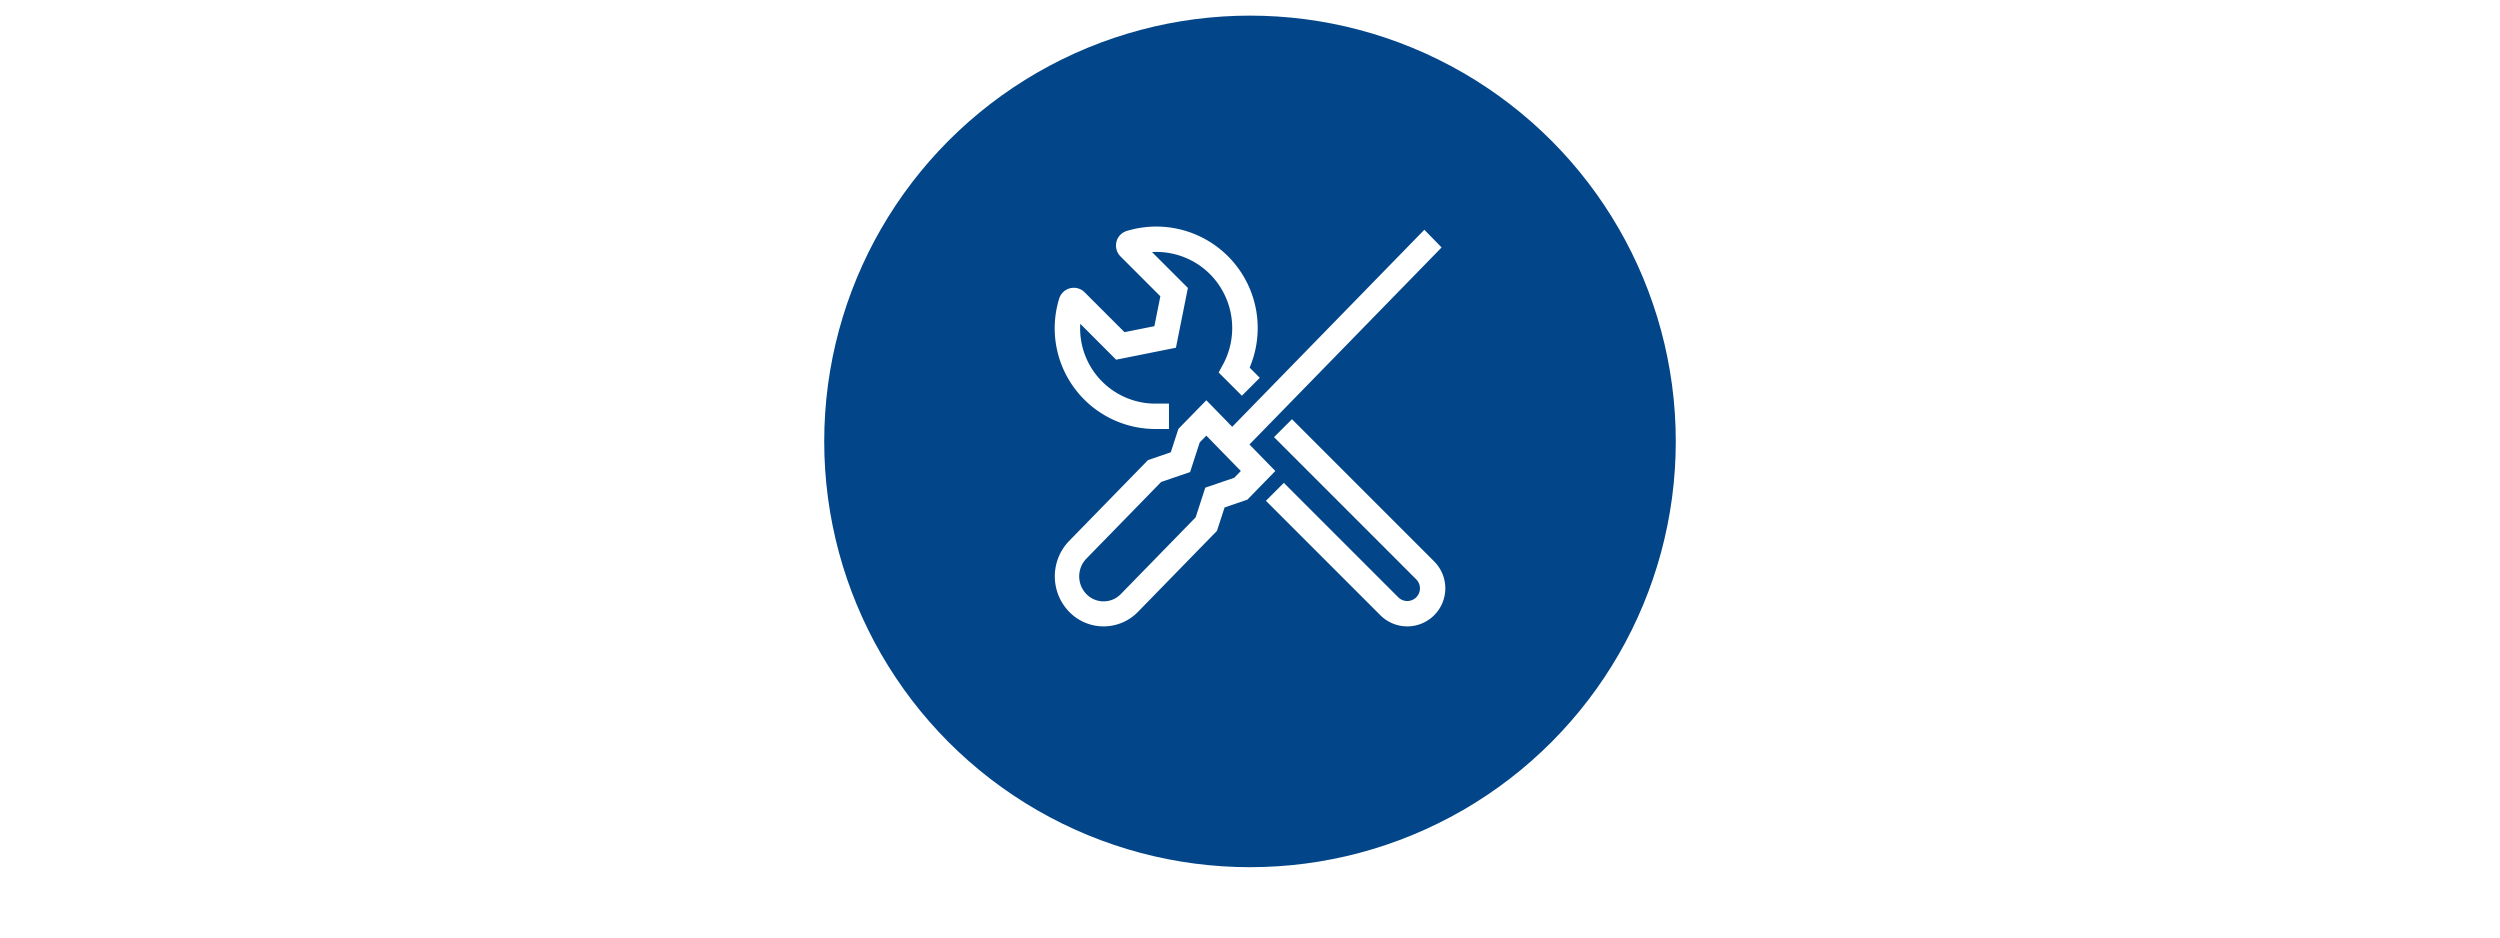 <svg xmlns="http://www.w3.org/2000/svg" xmlns:xlink="http://www.w3.org/1999/xlink" width="640" height="240" viewBox="0 0 640 240"><defs><filter id="a" x="205" y="-2" width="230" height="230" filterUnits="userSpaceOnUse"><feOffset dy="4" input="SourceAlpha"/><feGaussianBlur stdDeviation="2" result="b"/><feFlood flood-opacity="0.161"/><feComposite operator="in" in2="b"/><feComposite in="SourceGraphic"/></filter><clipPath id="d"><rect width="640" height="240"/></clipPath></defs><g id="c" clip-path="url(#d)"><g transform="translate(14)"><g transform="translate(197)"><g transform="matrix(1, 0, 0, 1, -211, 0)" filter="url(#a)"><circle cx="109" cy="109" r="109" transform="translate(211)" fill="#024589"/></g></g><g transform="translate(256.009 57.959)"><path d="M25.449,51.862h3.8V45.368H25.518A19.263,19.263,0,0,1,6.54,24.934l9.183,9.19L31.03,31.06l3.063-15.307L24.906,6.57a19.4,19.4,0,0,1,14.847,5.657,19.6,19.6,0,0,1,3.368,23.044L41.967,37.4l5.946,5.946L52.5,38.756,49.9,36.147A25.963,25.963,0,0,0,18.46,1.16a3.857,3.857,0,0,0-2.654,2.768,3.952,3.952,0,0,0,1.021,3.745L27.041,17.891l-1.528,7.652L17.86,27.071,7.643,16.854a3.913,3.913,0,0,0-6.5,1.624A25.78,25.78,0,0,0,25.449,51.862Z" transform="translate(0 0)" fill="#fff"/><path d="M60.931,52.076l-36.41-36.41-4.592,4.592,36.41,36.41a3.247,3.247,0,1,1-4.592,4.592l-29.3-29.3-4.592,4.592,29.3,29.3A9.74,9.74,0,0,0,60.931,52.076Z" transform="translate(36.207 33.69)" fill="#fff"/><path d="M49.829,55.262,99.02,4.821,94.6.293,45.413,50.734,38.786,43.94l-7.146,7.327L29.692,57.26l-5.84,2L3.659,79.964a13.039,13.039,0,0,0,0,18.113,12.273,12.273,0,0,0,17.664,0L41.516,77.371l1.949-5.992,5.843-2,7.146-7.33Zm-3.894,8.524-7.411,2.527-2.467,7.6L16.907,93.549a6.136,6.136,0,0,1-8.832,0,6.52,6.52,0,0,1,0-9.057l19.15-19.636,7.408-2.53,2.467-7.6L38.786,53l8.835,9.056Z" transform="translate(0.021 0.566)" fill="#fff"/></g></g></g></svg>